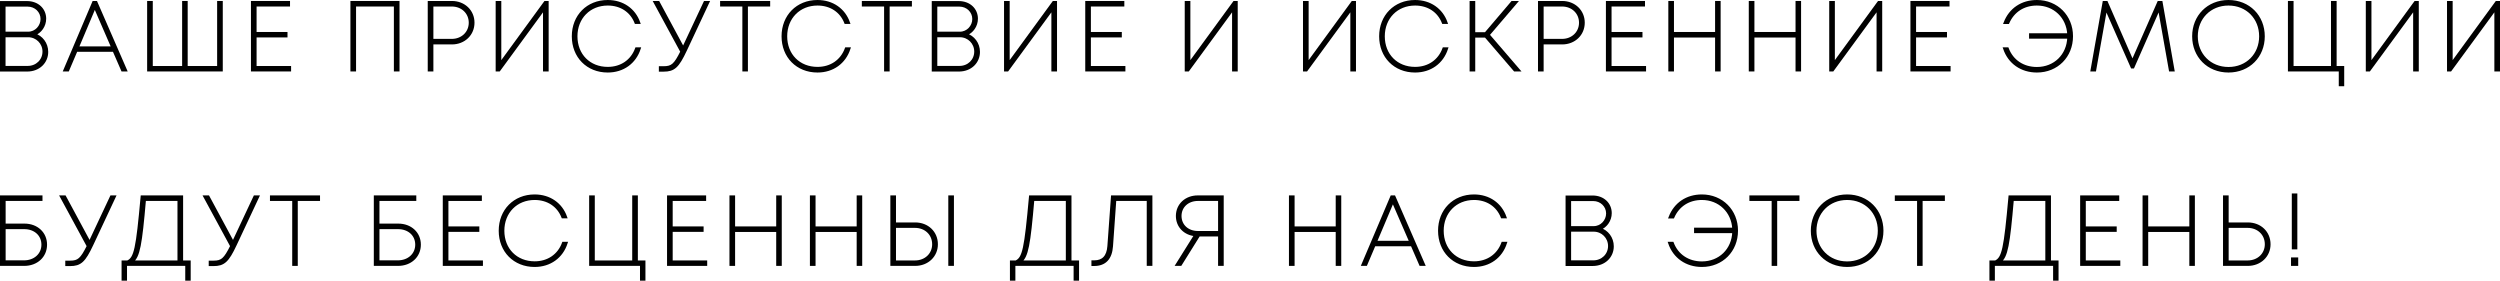 <?xml version="1.0" encoding="UTF-8"?> <svg xmlns="http://www.w3.org/2000/svg" viewBox="0 0 205.724 23.096" fill="none"><path d="M2.82 2.836C3.428 3.012 3.868 3.588 3.868 4.268C3.868 5.108 3.212 5.788 2.228 5.788H0.1V0.188H2.22C3.108 0.188 3.7 0.78 3.7 1.54C3.7 2.124 3.332 2.644 2.82 2.836ZM2.276 0.444H0.356V2.708H2.316C2.948 2.708 3.436 2.172 3.436 1.564C3.436 0.94 2.924 0.444 2.276 0.444ZM2.284 5.524C3.028 5.524 3.596 4.964 3.596 4.244C3.596 3.532 3.028 2.964 2.316 2.964H0.356V5.524H2.284Z" fill="black"></path><path d="M10.066 5.78L9.362 4.164H6.282L5.594 5.78H5.314L7.69 0.18H7.914L10.354 5.78H10.066ZM7.802 0.564L6.386 3.916H9.258L7.802 0.564Z" fill="black"></path><path d="M17.968 0.18H18.232V5.78H12.208V0.18H12.472V5.532H15.088V0.18H15.344V5.532H17.968V0.18Z" fill="black"></path><path d="M21.014 5.532H23.854V5.78H20.75V0.18H23.766V0.436H21.014V2.732H23.558V2.98H21.014V5.532Z" fill="black"></path><path d="M28.936 0.18H32.776V5.78H32.512V0.436H29.2V5.78H28.936V0.18Z" fill="black"></path><path d="M37.186 0.18C38.186 0.18 38.946 0.9 38.946 1.868C38.946 2.828 38.194 3.556 37.186 3.556H35.563V5.78H35.298V0.18H37.186ZM37.178 3.3C38.034 3.3 38.674 2.684 38.674 1.868C38.674 1.052 38.034 0.436 37.178 0.436H35.563V3.3H37.178Z" fill="black"></path><path d="M44.856 0.18H45.048V5.78H44.784V0.708L41.072 5.78H40.888V0.18H41.152V5.252L44.856 0.18Z" fill="black"></path><path d="M50.01 5.868C48.338 5.868 47.154 4.66 47.154 2.988C47.154 1.316 48.346 0.1 50.01 0.1C51.242 0.1 52.202 0.78 52.586 1.868H52.314C51.946 0.924 51.098 0.356 50.01 0.356C48.506 0.356 47.418 1.46 47.418 2.988C47.418 4.524 48.498 5.604 50.01 5.604C51.122 5.604 51.994 5.004 52.362 3.996H52.626C52.25 5.156 51.266 5.868 50.01 5.868Z" fill="black"></path><path d="M57.997 0.18H58.277L56.421 4.14C55.781 5.5 55.453 5.796 54.605 5.796H54.317V5.548H54.621C55.301 5.548 55.549 5.332 56.085 4.252L53.877 0.18H54.181L56.221 3.964L57.997 0.18Z" fill="black"></path><path d="M63.277 0.18V0.436H61.445V5.78H61.189V0.436H59.357V0.18H63.277Z" fill="black"></path><path d="M67.27 5.868C65.598 5.868 64.414 4.66 64.414 2.988C64.414 1.316 65.606 0.1 67.27 0.1C68.502 0.1 69.462 0.78 69.846 1.868H69.574C69.206 0.924 68.358 0.356 67.27 0.356C65.766 0.356 64.678 1.46 64.678 2.988C64.678 4.524 65.758 5.604 67.27 5.604C68.382 5.604 69.254 5.004 69.622 3.996H69.886C69.51 5.156 68.526 5.868 67.27 5.868Z" fill="black"></path><path d="M74.94 0.18V0.436H73.108V5.78H72.852V0.436H71.02V0.18H74.94Z" fill="black"></path><path d="M79.493 2.836C80.101 3.012 80.541 3.588 80.541 4.268C80.541 5.108 79.885 5.788 78.902 5.788H76.773V0.188H78.894C79.781 0.188 80.373 0.78 80.373 1.54C80.373 2.124 80.005 2.644 79.493 2.836ZM78.95 0.444H77.03V2.708H78.99C79.621 2.708 80.109 2.172 80.109 1.564C80.109 0.94 79.597 0.444 78.95 0.444ZM78.958 5.524C79.701 5.524 80.269 4.964 80.269 4.244C80.269 3.532 79.701 2.964 78.99 2.964H77.03V5.524H78.958Z" fill="black"></path><path d="M86.69 0.18H86.882V5.78H86.618V0.708L82.906 5.78H82.722V0.18H82.986V5.252L86.69 0.18Z" fill="black"></path><path d="M89.669 5.532H92.509V5.78H89.405V0.18H92.421V0.436H89.669V2.732H92.213V2.98H89.669V5.532Z" fill="black"></path><path d="M101.559 0.18H101.751V5.78H101.487V0.708L97.775 5.78H97.591V0.18H97.855V5.252L101.559 0.18Z" fill="black"></path><path d="M111.291 0.18H111.483V5.78H111.219V0.708L107.507 5.78H107.323V0.18H107.587V5.252L111.291 0.18Z" fill="black"></path><path d="M116.446 5.868C114.774 5.868 113.59 4.66 113.59 2.988C113.59 1.316 114.782 0.1 116.446 0.1C117.678 0.1 118.638 0.78 119.022 1.868H118.75C118.382 0.924 117.534 0.356 116.446 0.356C114.942 0.356 113.854 1.46 113.854 2.988C113.854 4.524 114.934 5.604 116.446 5.604C117.558 5.604 118.43 5.004 118.798 3.996H119.062C118.686 5.156 117.702 5.868 116.446 5.868Z" fill="black"></path><path d="M124.641 5.78L122.249 2.996H121.297V5.78H121.033V0.18H121.297V2.748H122.249L124.433 0.18H124.777L122.481 2.868L124.985 5.78H124.641Z" fill="black"></path><path d="M128.549 0.18C129.549 0.18 130.309 0.9 130.309 1.868C130.309 2.828 129.557 3.556 128.549 3.556H126.925V5.78H126.661V0.18H128.549ZM128.541 3.3C129.397 3.3 130.037 2.684 130.037 1.868C130.037 1.052 129.397 0.436 128.541 0.436H126.925V3.3H128.541Z" fill="black"></path><path d="M132.514 5.532H135.354V5.78H132.25V0.18H135.266V0.436H132.514V2.732H135.058V2.98H132.514V5.532Z" fill="black"></path><path d="M141.234 0.18H141.49V5.78H141.234V2.988H137.65V5.78H137.386V0.18H137.65V2.732H141.234V0.18Z" fill="black"></path><path d="M147.854 0.18H148.11V5.78H147.854V2.988H144.27V5.78H144.006V0.18H144.27V2.732H147.854V0.18Z" fill="black"></path><path d="M154.594 0.18H154.786V5.78H154.522V0.708L150.81 5.78H150.626V0.18H150.89V5.252L154.594 0.18Z" fill="black"></path><path d="M157.573 5.532H160.413V5.78H157.309V0.18H160.325V0.436H157.573V2.732H160.117V2.98H157.573V5.532Z" fill="black"></path><path d="M167.615 0.1C169.255 0.1 170.487 1.332 170.487 2.98C170.487 4.636 169.271 5.868 167.615 5.868C166.343 5.868 165.335 5.164 164.935 3.996H165.199C165.583 5.012 166.487 5.612 167.615 5.612C169.079 5.612 170.167 4.548 170.215 3.084H167.071V2.836H170.215C170.143 1.404 169.055 0.356 167.615 0.356C166.527 0.356 165.671 0.908 165.247 1.876H164.975C165.415 0.748 166.383 0.1 167.615 0.1Z" fill="black"></path><path d="M178.841 5.78H178.576L177.673 0.684L175.537 5.532H175.433L173.297 0.692L172.392 5.78H172.128L173.121 0.18H173.353L175.481 5.052L177.625 0.18H177.857L178.841 5.78Z" fill="black"></path><path d="M183.38 5.868C181.692 5.868 180.492 4.628 180.492 2.988C180.492 1.348 181.692 0.1 183.38 0.1C185.06 0.1 186.268 1.34 186.268 2.988C186.268 4.636 185.06 5.868 183.38 5.868ZM183.38 5.612C184.908 5.612 186.004 4.484 186.004 2.988C186.004 1.484 184.908 0.356 183.38 0.356C181.852 0.356 180.756 1.492 180.756 2.988C180.756 4.476 181.852 5.612 183.38 5.612Z" fill="black"></path><path d="M192.18 5.532H192.804V6.996H192.556V5.78H188.372V0.18H188.636V5.532H191.916V0.18H192.18V5.532Z" fill="black"></path><path d="M198.749 0.18H198.941V5.78H198.677V0.708L194.965 5.78H194.781V0.18H195.045V5.252L198.749 0.18Z" fill="black"></path><path d="M205.432 0.18H205.624V5.78H205.36V0.708L201.648 5.78H201.464V0.18H201.728V5.252L205.432 0.18Z" fill="black"></path><path d="M2.012 18.5C3.036 18.5 3.772 19.188 3.772 20.132C3.772 21.092 3.02 21.78 1.996 21.78H0.1V16.18H3.396V16.436H0.364V18.5H2.012ZM1.98 21.524C2.86 21.524 3.508 20.94 3.508 20.132C3.508 19.324 2.876 18.756 1.996 18.756H0.364V21.524H1.98Z" fill="black"></path><path d="M9.152 16.18H9.432L7.576 20.14C6.936 21.5 6.608 21.796 5.76 21.796H5.472V21.548H5.776C6.456 21.548 6.704 21.332 7.24 20.252L5.032 16.18H5.336L7.376 19.964L9.152 16.18Z" fill="black"></path><path d="M14.968 21.532H15.592V22.996H15.344V21.78H10.352V22.996H10.104V21.532H10.504C11.128 21.236 11.28 20.492 11.672 16.18H14.968V21.532ZM11.912 16.436C11.592 20.132 11.424 21.132 10.864 21.532H14.704V16.436H11.912Z" fill="black"></path><path d="M20.955 16.18H21.235L19.379 20.14C18.739 21.5 18.411 21.796 17.563 21.796H17.275V21.548H17.579C18.259 21.548 18.507 21.332 19.043 20.252L16.835 16.18H17.139L19.179 19.964L20.955 16.18Z" fill="black"></path><path d="M26.235 16.18V16.436H24.403V21.78H24.147V16.436H22.315V16.18H26.235Z" fill="black"></path><path d="M32.773 18.5C33.797 18.5 34.533 19.188 34.533 20.132C34.533 21.092 33.781 21.78 32.757 21.78H30.861V16.18H34.157V16.436H31.125V18.5H32.773ZM32.741 21.524C33.621 21.524 34.269 20.94 34.269 20.132C34.269 19.324 33.637 18.756 32.757 18.756H31.125V21.524H32.741Z" fill="black"></path><path d="M36.8 21.532H39.64V21.78H36.536V16.18H39.552V16.436H36.8V18.732H39.344V18.98H36.8V21.532Z" fill="black"></path><path d="M43.995 21.868C42.323 21.868 41.139 20.66 41.139 18.988C41.139 17.316 42.331 16.1 43.995 16.1C45.227 16.1 46.187 16.78 46.571 17.868H46.299C45.931 16.924 45.083 16.356 43.995 16.356C42.491 16.356 41.403 17.46 41.403 18.988C41.403 20.524 42.483 21.604 43.995 21.604C45.107 21.604 45.979 21.004 46.347 19.996H46.611C46.235 21.156 45.251 21.868 43.995 21.868Z" fill="black"></path><path d="M52.389 21.532H53.013V22.996H52.765V21.78H48.581V16.18H48.845V21.532H52.125V16.18H52.389V21.532Z" fill="black"></path><path d="M55.255 21.532H58.095V21.78H54.991V16.18H58.007V16.436H55.255V18.732H57.799V18.98H55.255V21.532Z" fill="black"></path><path d="M63.974 16.18H64.231V21.78H63.974V18.988H60.391V21.78H60.127V16.18H60.391V18.732H63.974V16.18Z" fill="black"></path><path d="M70.595 16.18H70.851V21.78H70.595V18.988H67.011V21.78H66.747V16.18H67.011V18.732H70.595V16.18Z" fill="black"></path><path d="M75.311 18.404C76.327 18.404 77.079 19.124 77.079 20.1C77.079 21.06 76.319 21.78 75.311 21.78H73.367V16.18H73.631V18.404H75.311ZM78.135 16.18H78.399V21.78H78.135V16.18ZM75.295 21.532C76.167 21.532 76.807 20.916 76.807 20.1C76.807 19.268 76.167 18.652 75.295 18.652H73.631V21.532H75.295Z" fill="black"></path><path d="M88.071 21.532H88.695V22.996H88.447V21.78H83.455V22.996H83.207V21.532H83.607C84.231 21.236 84.383 20.492 84.775 16.18H88.071V21.532ZM85.015 16.436C84.695 20.132 84.527 21.132 83.967 21.532H87.807V16.436H85.015Z" fill="black"></path><path d="M91.521 16.18H94.73V21.78H94.465V16.436H91.761L91.489 20.26C91.417 21.268 90.93 21.788 90.041 21.788H89.913V21.524H90.041C90.77 21.524 91.161 21.108 91.225 20.26L91.521 16.18Z" fill="black"></path><path d="M98.567 16.18H100.599V21.78H100.335V19.356H98.663L97.151 21.78H96.839L98.367 19.34C97.479 19.26 96.863 18.62 96.863 17.772C96.863 16.852 97.583 16.18 98.567 16.18ZM98.575 19.108H100.335V16.436H98.575C97.735 16.436 97.127 16.996 97.127 17.772C97.127 18.548 97.727 19.108 98.575 19.108Z" fill="black"></path><path d="M110.015 16.18H110.271V21.78H110.015V18.988H106.431V21.78H106.167V16.18H106.431V18.732H110.015V16.18Z" fill="black"></path><path d="M116.883 21.78L116.18 20.164H113.099L112.412 21.78H112.132L114.508 16.18H114.731L117.171 21.78H116.883ZM114.62 16.564L113.203 19.916H116.076L114.62 16.564Z" fill="black"></path><path d="M121.293 21.868C119.621 21.868 118.437 20.66 118.437 18.988C118.437 17.316 119.629 16.1 121.293 16.1C122.525 16.1 123.485 16.78 123.869 17.868H123.597C123.229 16.924 122.381 16.356 121.293 16.356C119.789 16.356 118.701 17.46 118.701 18.988C118.701 20.524 119.781 21.604 121.293 21.604C122.405 21.604 123.277 21.004 123.645 19.996H123.909C123.533 21.156 122.549 21.868 121.293 21.868Z" fill="black"></path><path d="M131.65 18.836C132.258 19.012 132.698 19.588 132.698 20.268C132.698 21.108 132.042 21.788 131.058 21.788H128.93V16.188H131.05C131.938 16.188 132.53 16.78 132.53 17.54C132.53 18.124 132.162 18.644 131.65 18.836ZM131.106 16.444H129.186V18.708H131.146C131.778 18.708 132.266 18.172 132.266 17.564C132.266 16.94 131.754 16.444 131.106 16.444ZM131.114 21.524C131.858 21.524 132.426 20.964 132.426 20.244C132.426 19.532 131.858 18.964 131.146 18.964H129.186V21.524H131.114Z" fill="black"></path><path d="M140.048 16.1C141.688 16.1 142.92 17.332 142.92 18.98C142.92 20.636 141.704 21.868 140.048 21.868C138.776 21.868 137.768 21.164 137.368 19.996H137.632C138.016 21.012 138.92 21.612 140.048 21.612C141.512 21.612 142.6 20.548 142.648 19.084H139.504V18.836H142.648C142.576 17.404 141.488 16.356 140.048 16.356C138.96 16.356 138.104 16.908 137.68 17.876H137.408C137.848 16.748 138.816 16.1 140.048 16.1Z" fill="black"></path><path d="M147.976 16.18V16.436H146.144V21.78H145.888V16.436H144.056V16.18H147.976Z" fill="black"></path><path d="M152 21.868C150.312 21.868 149.112 20.628 149.112 18.988C149.112 17.348 150.312 16.1 152 16.1C153.68 16.1 154.888 17.34 154.888 18.988C154.888 20.636 153.68 21.868 152 21.868ZM152 21.612C153.528 21.612 154.624 20.484 154.624 18.988C154.624 17.484 153.528 16.356 152 16.356C150.472 16.356 149.376 17.492 149.376 18.988C149.376 20.476 150.472 21.612 152 21.612Z" fill="black"></path><path d="M159.943 16.18V16.436H158.111V21.78H157.855V16.436H156.023V16.18H159.943Z" fill="black"></path><path d="M168.673 21.532H169.297V22.996H169.049V21.78H164.057V22.996H163.809V21.532H164.209C164.833 21.236 164.985 20.492 165.377 16.18H168.673V21.532ZM165.617 16.436C165.297 20.132 165.129 21.132 164.569 21.532H168.409V16.436H165.617Z" fill="black"></path><path d="M171.539 21.532H174.379V21.78H171.275V16.18H174.291V16.436H171.539V18.732H174.083V18.98H171.539V21.532Z" fill="black"></path><path d="M180.259 16.18H180.515V21.78H180.259V18.988H176.675V21.78H176.411V16.18H176.675V18.732H180.259V16.18Z" fill="black"></path><path d="M184.975 18.404C185.991 18.404 186.743 19.124 186.743 20.1C186.743 21.06 185.983 21.78 184.975 21.78H183.031V16.18H183.295V18.404H184.975ZM184.959 21.532C185.831 21.532 186.471 20.916 186.471 20.1C186.471 19.268 185.831 18.652 184.959 18.652H183.295V21.532H184.959Z" fill="black"></path><path d="M188.691 20.42V16.02H188.947V20.42H188.691ZM188.627 21.78V21.284H189.019V21.78H188.627Z" fill="black"></path><path d="M2.82 2.836C3.428 3.012 3.868 3.588 3.868 4.268C3.868 5.108 3.212 5.788 2.228 5.788H0.1V0.188H2.22C3.108 0.188 3.7 0.78 3.7 1.54C3.7 2.124 3.332 2.644 2.82 2.836ZM2.276 0.444H0.356V2.708H2.316C2.948 2.708 3.436 2.172 3.436 1.564C3.436 0.94 2.924 0.444 2.276 0.444ZM2.284 5.524C3.028 5.524 3.596 4.964 3.596 4.244C3.596 3.532 3.028 2.964 2.316 2.964H0.356V5.524H2.284Z" stroke="black" stroke-width="0.2"></path><path d="M10.066 5.78L9.362 4.164H6.282L5.594 5.78H5.314L7.69 0.18H7.914L10.354 5.78H10.066ZM7.802 0.564L6.386 3.916H9.258L7.802 0.564Z" stroke="black" stroke-width="0.2"></path><path d="M17.968 0.18H18.232V5.78H12.208V0.18H12.472V5.532H15.088V0.18H15.344V5.532H17.968V0.18Z" stroke="black" stroke-width="0.2"></path><path d="M21.014 5.532H23.854V5.78H20.75V0.18H23.766V0.436H21.014V2.732H23.558V2.98H21.014V5.532Z" stroke="black" stroke-width="0.2"></path><path d="M28.936 0.18H32.776V5.78H32.512V0.436H29.2V5.78H28.936V0.18Z" stroke="black" stroke-width="0.2"></path><path d="M37.186 0.18C38.186 0.18 38.946 0.9 38.946 1.868C38.946 2.828 38.194 3.556 37.186 3.556H35.563V5.78H35.298V0.18H37.186ZM37.178 3.3C38.034 3.3 38.674 2.684 38.674 1.868C38.674 1.052 38.034 0.436 37.178 0.436H35.563V3.3H37.178Z" stroke="black" stroke-width="0.2"></path><path d="M44.856 0.18H45.048V5.78H44.784V0.708L41.072 5.78H40.888V0.18H41.152V5.252L44.856 0.18Z" stroke="black" stroke-width="0.2"></path><path d="M50.01 5.868C48.338 5.868 47.154 4.66 47.154 2.988C47.154 1.316 48.346 0.1 50.01 0.1C51.242 0.1 52.202 0.78 52.586 1.868H52.314C51.946 0.924 51.098 0.356 50.01 0.356C48.506 0.356 47.418 1.46 47.418 2.988C47.418 4.524 48.498 5.604 50.01 5.604C51.122 5.604 51.994 5.004 52.362 3.996H52.626C52.25 5.156 51.266 5.868 50.01 5.868Z" stroke="black" stroke-width="0.2"></path><path d="M57.997 0.18H58.277L56.421 4.14C55.781 5.5 55.453 5.796 54.605 5.796H54.317V5.548H54.621C55.301 5.548 55.549 5.332 56.085 4.252L53.877 0.18H54.181L56.221 3.964L57.997 0.18Z" stroke="black" stroke-width="0.2"></path><path d="M63.277 0.18V0.436H61.445V5.78H61.189V0.436H59.357V0.18H63.277Z" stroke="black" stroke-width="0.2"></path><path d="M67.27 5.868C65.598 5.868 64.414 4.66 64.414 2.988C64.414 1.316 65.606 0.1 67.27 0.1C68.502 0.1 69.462 0.78 69.846 1.868H69.574C69.206 0.924 68.358 0.356 67.27 0.356C65.766 0.356 64.678 1.46 64.678 2.988C64.678 4.524 65.758 5.604 67.27 5.604C68.382 5.604 69.254 5.004 69.622 3.996H69.886C69.51 5.156 68.526 5.868 67.27 5.868Z" stroke="black" stroke-width="0.2"></path><path d="M74.94 0.18V0.436H73.108V5.78H72.852V0.436H71.02V0.18H74.94Z" stroke="black" stroke-width="0.2"></path><path d="M79.493 2.836C80.101 3.012 80.541 3.588 80.541 4.268C80.541 5.108 79.885 5.788 78.902 5.788H76.773V0.188H78.894C79.781 0.188 80.373 0.78 80.373 1.54C80.373 2.124 80.005 2.644 79.493 2.836ZM78.95 0.444H77.03V2.708H78.99C79.621 2.708 80.109 2.172 80.109 1.564C80.109 0.94 79.597 0.444 78.95 0.444ZM78.958 5.524C79.701 5.524 80.269 4.964 80.269 4.244C80.269 3.532 79.701 2.964 78.99 2.964H77.03V5.524H78.958Z" stroke="black" stroke-width="0.2"></path><path d="M86.69 0.18H86.882V5.78H86.618V0.708L82.906 5.78H82.722V0.18H82.986V5.252L86.69 0.18Z" stroke="black" stroke-width="0.2"></path><path d="M89.669 5.532H92.509V5.78H89.405V0.18H92.421V0.436H89.669V2.732H92.213V2.98H89.669V5.532Z" stroke="black" stroke-width="0.2"></path><path d="M101.559 0.18H101.751V5.78H101.487V0.708L97.775 5.78H97.591V0.18H97.855V5.252L101.559 0.18Z" stroke="black" stroke-width="0.2"></path><path d="M111.291 0.18H111.483V5.78H111.219V0.708L107.507 5.78H107.323V0.18H107.587V5.252L111.291 0.18Z" stroke="black" stroke-width="0.2"></path><path d="M116.446 5.868C114.774 5.868 113.59 4.66 113.59 2.988C113.59 1.316 114.782 0.1 116.446 0.1C117.678 0.1 118.638 0.78 119.022 1.868H118.75C118.382 0.924 117.534 0.356 116.446 0.356C114.942 0.356 113.854 1.46 113.854 2.988C113.854 4.524 114.934 5.604 116.446 5.604C117.558 5.604 118.43 5.004 118.798 3.996H119.062C118.686 5.156 117.702 5.868 116.446 5.868Z" stroke="black" stroke-width="0.2"></path><path d="M124.641 5.78L122.249 2.996H121.297V5.78H121.033V0.18H121.297V2.748H122.249L124.433 0.18H124.777L122.481 2.868L124.985 5.78H124.641Z" stroke="black" stroke-width="0.2"></path><path d="M128.549 0.18C129.549 0.18 130.309 0.9 130.309 1.868C130.309 2.828 129.557 3.556 128.549 3.556H126.925V5.78H126.661V0.18H128.549ZM128.541 3.3C129.397 3.3 130.037 2.684 130.037 1.868C130.037 1.052 129.397 0.436 128.541 0.436H126.925V3.3H128.541Z" stroke="black" stroke-width="0.2"></path><path d="M132.514 5.532H135.354V5.78H132.25V0.18H135.266V0.436H132.514V2.732H135.058V2.98H132.514V5.532Z" stroke="black" stroke-width="0.2"></path><path d="M141.234 0.18H141.49V5.78H141.234V2.988H137.65V5.78H137.386V0.18H137.65V2.732H141.234V0.18Z" stroke="black" stroke-width="0.2"></path><path d="M147.854 0.18H148.11V5.78H147.854V2.988H144.27V5.78H144.006V0.18H144.27V2.732H147.854V0.18Z" stroke="black" stroke-width="0.2"></path><path d="M154.594 0.18H154.786V5.78H154.522V0.708L150.81 5.78H150.626V0.18H150.89V5.252L154.594 0.18Z" stroke="black" stroke-width="0.2"></path><path d="M157.573 5.532H160.413V5.78H157.309V0.18H160.325V0.436H157.573V2.732H160.117V2.98H157.573V5.532Z" stroke="black" stroke-width="0.2"></path><path d="M167.615 0.1C169.255 0.1 170.487 1.332 170.487 2.98C170.487 4.636 169.271 5.868 167.615 5.868C166.343 5.868 165.335 5.164 164.935 3.996H165.199C165.583 5.012 166.487 5.612 167.615 5.612C169.079 5.612 170.167 4.548 170.215 3.084H167.071V2.836H170.215C170.143 1.404 169.055 0.356 167.615 0.356C166.527 0.356 165.671 0.908 165.247 1.876H164.975C165.415 0.748 166.383 0.1 167.615 0.1Z" stroke="black" stroke-width="0.2"></path><path d="M178.841 5.78H178.576L177.673 0.684L175.537 5.532H175.433L173.297 0.692L172.392 5.78H172.128L173.121 0.18H173.353L175.481 5.052L177.625 0.18H177.857L178.841 5.78Z" stroke="black" stroke-width="0.2"></path><path d="M183.38 5.868C181.692 5.868 180.492 4.628 180.492 2.988C180.492 1.348 181.692 0.1 183.38 0.1C185.06 0.1 186.268 1.34 186.268 2.988C186.268 4.636 185.06 5.868 183.38 5.868ZM183.38 5.612C184.908 5.612 186.004 4.484 186.004 2.988C186.004 1.484 184.908 0.356 183.38 0.356C181.852 0.356 180.756 1.492 180.756 2.988C180.756 4.476 181.852 5.612 183.38 5.612Z" stroke="black" stroke-width="0.2"></path><path d="M192.18 5.532H192.804V6.996H192.556V5.78H188.372V0.18H188.636V5.532H191.916V0.18H192.18V5.532Z" stroke="black" stroke-width="0.2"></path><path d="M198.749 0.18H198.941V5.78H198.677V0.708L194.965 5.78H194.781V0.18H195.045V5.252L198.749 0.18Z" stroke="black" stroke-width="0.2"></path><path d="M205.432 0.18H205.624V5.78H205.36V0.708L201.648 5.78H201.464V0.18H201.728V5.252L205.432 0.18Z" stroke="black" stroke-width="0.2"></path><path d="M2.012 18.5C3.036 18.5 3.772 19.188 3.772 20.132C3.772 21.092 3.02 21.78 1.996 21.78H0.1V16.18H3.396V16.436H0.364V18.5H2.012ZM1.98 21.524C2.86 21.524 3.508 20.94 3.508 20.132C3.508 19.324 2.876 18.756 1.996 18.756H0.364V21.524H1.98Z" stroke="black" stroke-width="0.2"></path><path d="M9.152 16.18H9.432L7.576 20.14C6.936 21.5 6.608 21.796 5.76 21.796H5.472V21.548H5.776C6.456 21.548 6.704 21.332 7.24 20.252L5.032 16.18H5.336L7.376 19.964L9.152 16.18Z" stroke="black" stroke-width="0.2"></path><path d="M14.968 21.532H15.592V22.996H15.344V21.78H10.352V22.996H10.104V21.532H10.504C11.128 21.236 11.28 20.492 11.672 16.18H14.968V21.532ZM11.912 16.436C11.592 20.132 11.424 21.132 10.864 21.532H14.704V16.436H11.912Z" stroke="black" stroke-width="0.2"></path><path d="M20.955 16.18H21.235L19.379 20.14C18.739 21.5 18.411 21.796 17.563 21.796H17.275V21.548H17.579C18.259 21.548 18.507 21.332 19.043 20.252L16.835 16.18H17.139L19.179 19.964L20.955 16.18Z" stroke="black" stroke-width="0.2"></path><path d="M26.235 16.18V16.436H24.403V21.78H24.147V16.436H22.315V16.18H26.235Z" stroke="black" stroke-width="0.2"></path><path d="M32.773 18.5C33.797 18.5 34.533 19.188 34.533 20.132C34.533 21.092 33.781 21.78 32.757 21.78H30.861V16.18H34.157V16.436H31.125V18.5H32.773ZM32.741 21.524C33.621 21.524 34.269 20.94 34.269 20.132C34.269 19.324 33.637 18.756 32.757 18.756H31.125V21.524H32.741Z" stroke="black" stroke-width="0.2"></path><path d="M36.8 21.532H39.64V21.78H36.536V16.18H39.552V16.436H36.8V18.732H39.344V18.98H36.8V21.532Z" stroke="black" stroke-width="0.2"></path><path d="M43.995 21.868C42.323 21.868 41.139 20.66 41.139 18.988C41.139 17.316 42.331 16.1 43.995 16.1C45.227 16.1 46.187 16.78 46.571 17.868H46.299C45.931 16.924 45.083 16.356 43.995 16.356C42.491 16.356 41.403 17.46 41.403 18.988C41.403 20.524 42.483 21.604 43.995 21.604C45.107 21.604 45.979 21.004 46.347 19.996H46.611C46.235 21.156 45.251 21.868 43.995 21.868Z" stroke="black" stroke-width="0.2"></path><path d="M52.389 21.532H53.013V22.996H52.765V21.78H48.581V16.18H48.845V21.532H52.125V16.18H52.389V21.532Z" stroke="black" stroke-width="0.2"></path><path d="M55.255 21.532H58.095V21.78H54.991V16.18H58.007V16.436H55.255V18.732H57.799V18.98H55.255V21.532Z" stroke="black" stroke-width="0.2"></path><path d="M63.974 16.18H64.231V21.78H63.974V18.988H60.391V21.78H60.127V16.18H60.391V18.732H63.974V16.18Z" stroke="black" stroke-width="0.2"></path><path d="M70.595 16.18H70.851V21.78H70.595V18.988H67.011V21.78H66.747V16.18H67.011V18.732H70.595V16.18Z" stroke="black" stroke-width="0.2"></path><path d="M75.311 18.404C76.327 18.404 77.079 19.124 77.079 20.1C77.079 21.06 76.319 21.78 75.311 21.78H73.367V16.18H73.631V18.404H75.311ZM78.135 16.18H78.399V21.78H78.135V16.18ZM75.295 21.532C76.167 21.532 76.807 20.916 76.807 20.1C76.807 19.268 76.167 18.652 75.295 18.652H73.631V21.532H75.295Z" stroke="black" stroke-width="0.2"></path><path d="M88.071 21.532H88.695V22.996H88.447V21.78H83.455V22.996H83.207V21.532H83.607C84.231 21.236 84.383 20.492 84.775 16.18H88.071V21.532ZM85.015 16.436C84.695 20.132 84.527 21.132 83.967 21.532H87.807V16.436H85.015Z" stroke="black" stroke-width="0.2"></path><path d="M91.521 16.18H94.73V21.78H94.465V16.436H91.761L91.489 20.26C91.417 21.268 90.93 21.788 90.041 21.788H89.913V21.524H90.041C90.77 21.524 91.161 21.108 91.225 20.26L91.521 16.18Z" stroke="black" stroke-width="0.2"></path><path d="M98.567 16.18H100.599V21.78H100.335V19.356H98.663L97.151 21.78H96.839L98.367 19.34C97.479 19.26 96.863 18.62 96.863 17.772C96.863 16.852 97.583 16.18 98.567 16.18ZM98.575 19.108H100.335V16.436H98.575C97.735 16.436 97.127 16.996 97.127 17.772C97.127 18.548 97.727 19.108 98.575 19.108Z" stroke="black" stroke-width="0.2"></path><path d="M110.015 16.18H110.271V21.78H110.015V18.988H106.431V21.78H106.167V16.18H106.431V18.732H110.015V16.18Z" stroke="black" stroke-width="0.2"></path><path d="M116.883 21.78L116.18 20.164H113.099L112.412 21.78H112.132L114.508 16.18H114.731L117.171 21.78H116.883ZM114.62 16.564L113.203 19.916H116.076L114.62 16.564Z" stroke="black" stroke-width="0.2"></path><path d="M121.293 21.868C119.621 21.868 118.437 20.66 118.437 18.988C118.437 17.316 119.629 16.1 121.293 16.1C122.525 16.1 123.485 16.78 123.869 17.868H123.597C123.229 16.924 122.381 16.356 121.293 16.356C119.789 16.356 118.701 17.46 118.701 18.988C118.701 20.524 119.781 21.604 121.293 21.604C122.405 21.604 123.277 21.004 123.645 19.996H123.909C123.533 21.156 122.549 21.868 121.293 21.868Z" stroke="black" stroke-width="0.2"></path><path d="M131.65 18.836C132.258 19.012 132.698 19.588 132.698 20.268C132.698 21.108 132.042 21.788 131.058 21.788H128.93V16.188H131.05C131.938 16.188 132.53 16.78 132.53 17.54C132.53 18.124 132.162 18.644 131.65 18.836ZM131.106 16.444H129.186V18.708H131.146C131.778 18.708 132.266 18.172 132.266 17.564C132.266 16.94 131.754 16.444 131.106 16.444ZM131.114 21.524C131.858 21.524 132.426 20.964 132.426 20.244C132.426 19.532 131.858 18.964 131.146 18.964H129.186V21.524H131.114Z" stroke="black" stroke-width="0.2"></path><path d="M140.048 16.1C141.688 16.1 142.92 17.332 142.92 18.98C142.92 20.636 141.704 21.868 140.048 21.868C138.776 21.868 137.768 21.164 137.368 19.996H137.632C138.016 21.012 138.92 21.612 140.048 21.612C141.512 21.612 142.6 20.548 142.648 19.084H139.504V18.836H142.648C142.576 17.404 141.488 16.356 140.048 16.356C138.96 16.356 138.104 16.908 137.68 17.876H137.408C137.848 16.748 138.816 16.1 140.048 16.1Z" stroke="black" stroke-width="0.2"></path><path d="M147.976 16.18V16.436H146.144V21.78H145.888V16.436H144.056V16.18H147.976Z" stroke="black" stroke-width="0.2"></path><path d="M152 21.868C150.312 21.868 149.112 20.628 149.112 18.988C149.112 17.348 150.312 16.1 152 16.1C153.68 16.1 154.888 17.34 154.888 18.988C154.888 20.636 153.68 21.868 152 21.868ZM152 21.612C153.528 21.612 154.624 20.484 154.624 18.988C154.624 17.484 153.528 16.356 152 16.356C150.472 16.356 149.376 17.492 149.376 18.988C149.376 20.476 150.472 21.612 152 21.612Z" stroke="black" stroke-width="0.2"></path><path d="M159.943 16.18V16.436H158.111V21.78H157.855V16.436H156.023V16.18H159.943Z" stroke="black" stroke-width="0.2"></path><path d="M168.673 21.532H169.297V22.996H169.049V21.78H164.057V22.996H163.809V21.532H164.209C164.833 21.236 164.985 20.492 165.377 16.18H168.673V21.532ZM165.617 16.436C165.297 20.132 165.129 21.132 164.569 21.532H168.409V16.436H165.617Z" stroke="black" stroke-width="0.2"></path><path d="M171.539 21.532H174.379V21.78H171.275V16.18H174.291V16.436H171.539V18.732H174.083V18.98H171.539V21.532Z" stroke="black" stroke-width="0.2"></path><path d="M180.259 16.18H180.515V21.78H180.259V18.988H176.675V21.78H176.411V16.18H176.675V18.732H180.259V16.18Z" stroke="black" stroke-width="0.2"></path><path d="M184.975 18.404C185.991 18.404 186.743 19.124 186.743 20.1C186.743 21.06 185.983 21.78 184.975 21.78H183.031V16.18H183.295V18.404H184.975ZM184.959 21.532C185.831 21.532 186.471 20.916 186.471 20.1C186.471 19.268 185.831 18.652 184.959 18.652H183.295V21.532H184.959Z" stroke="black" stroke-width="0.2"></path><path d="M188.691 20.42V16.02H188.947V20.42H188.691ZM188.627 21.78V21.284H189.019V21.78H188.627Z" stroke="black" stroke-width="0.2"></path></svg> 